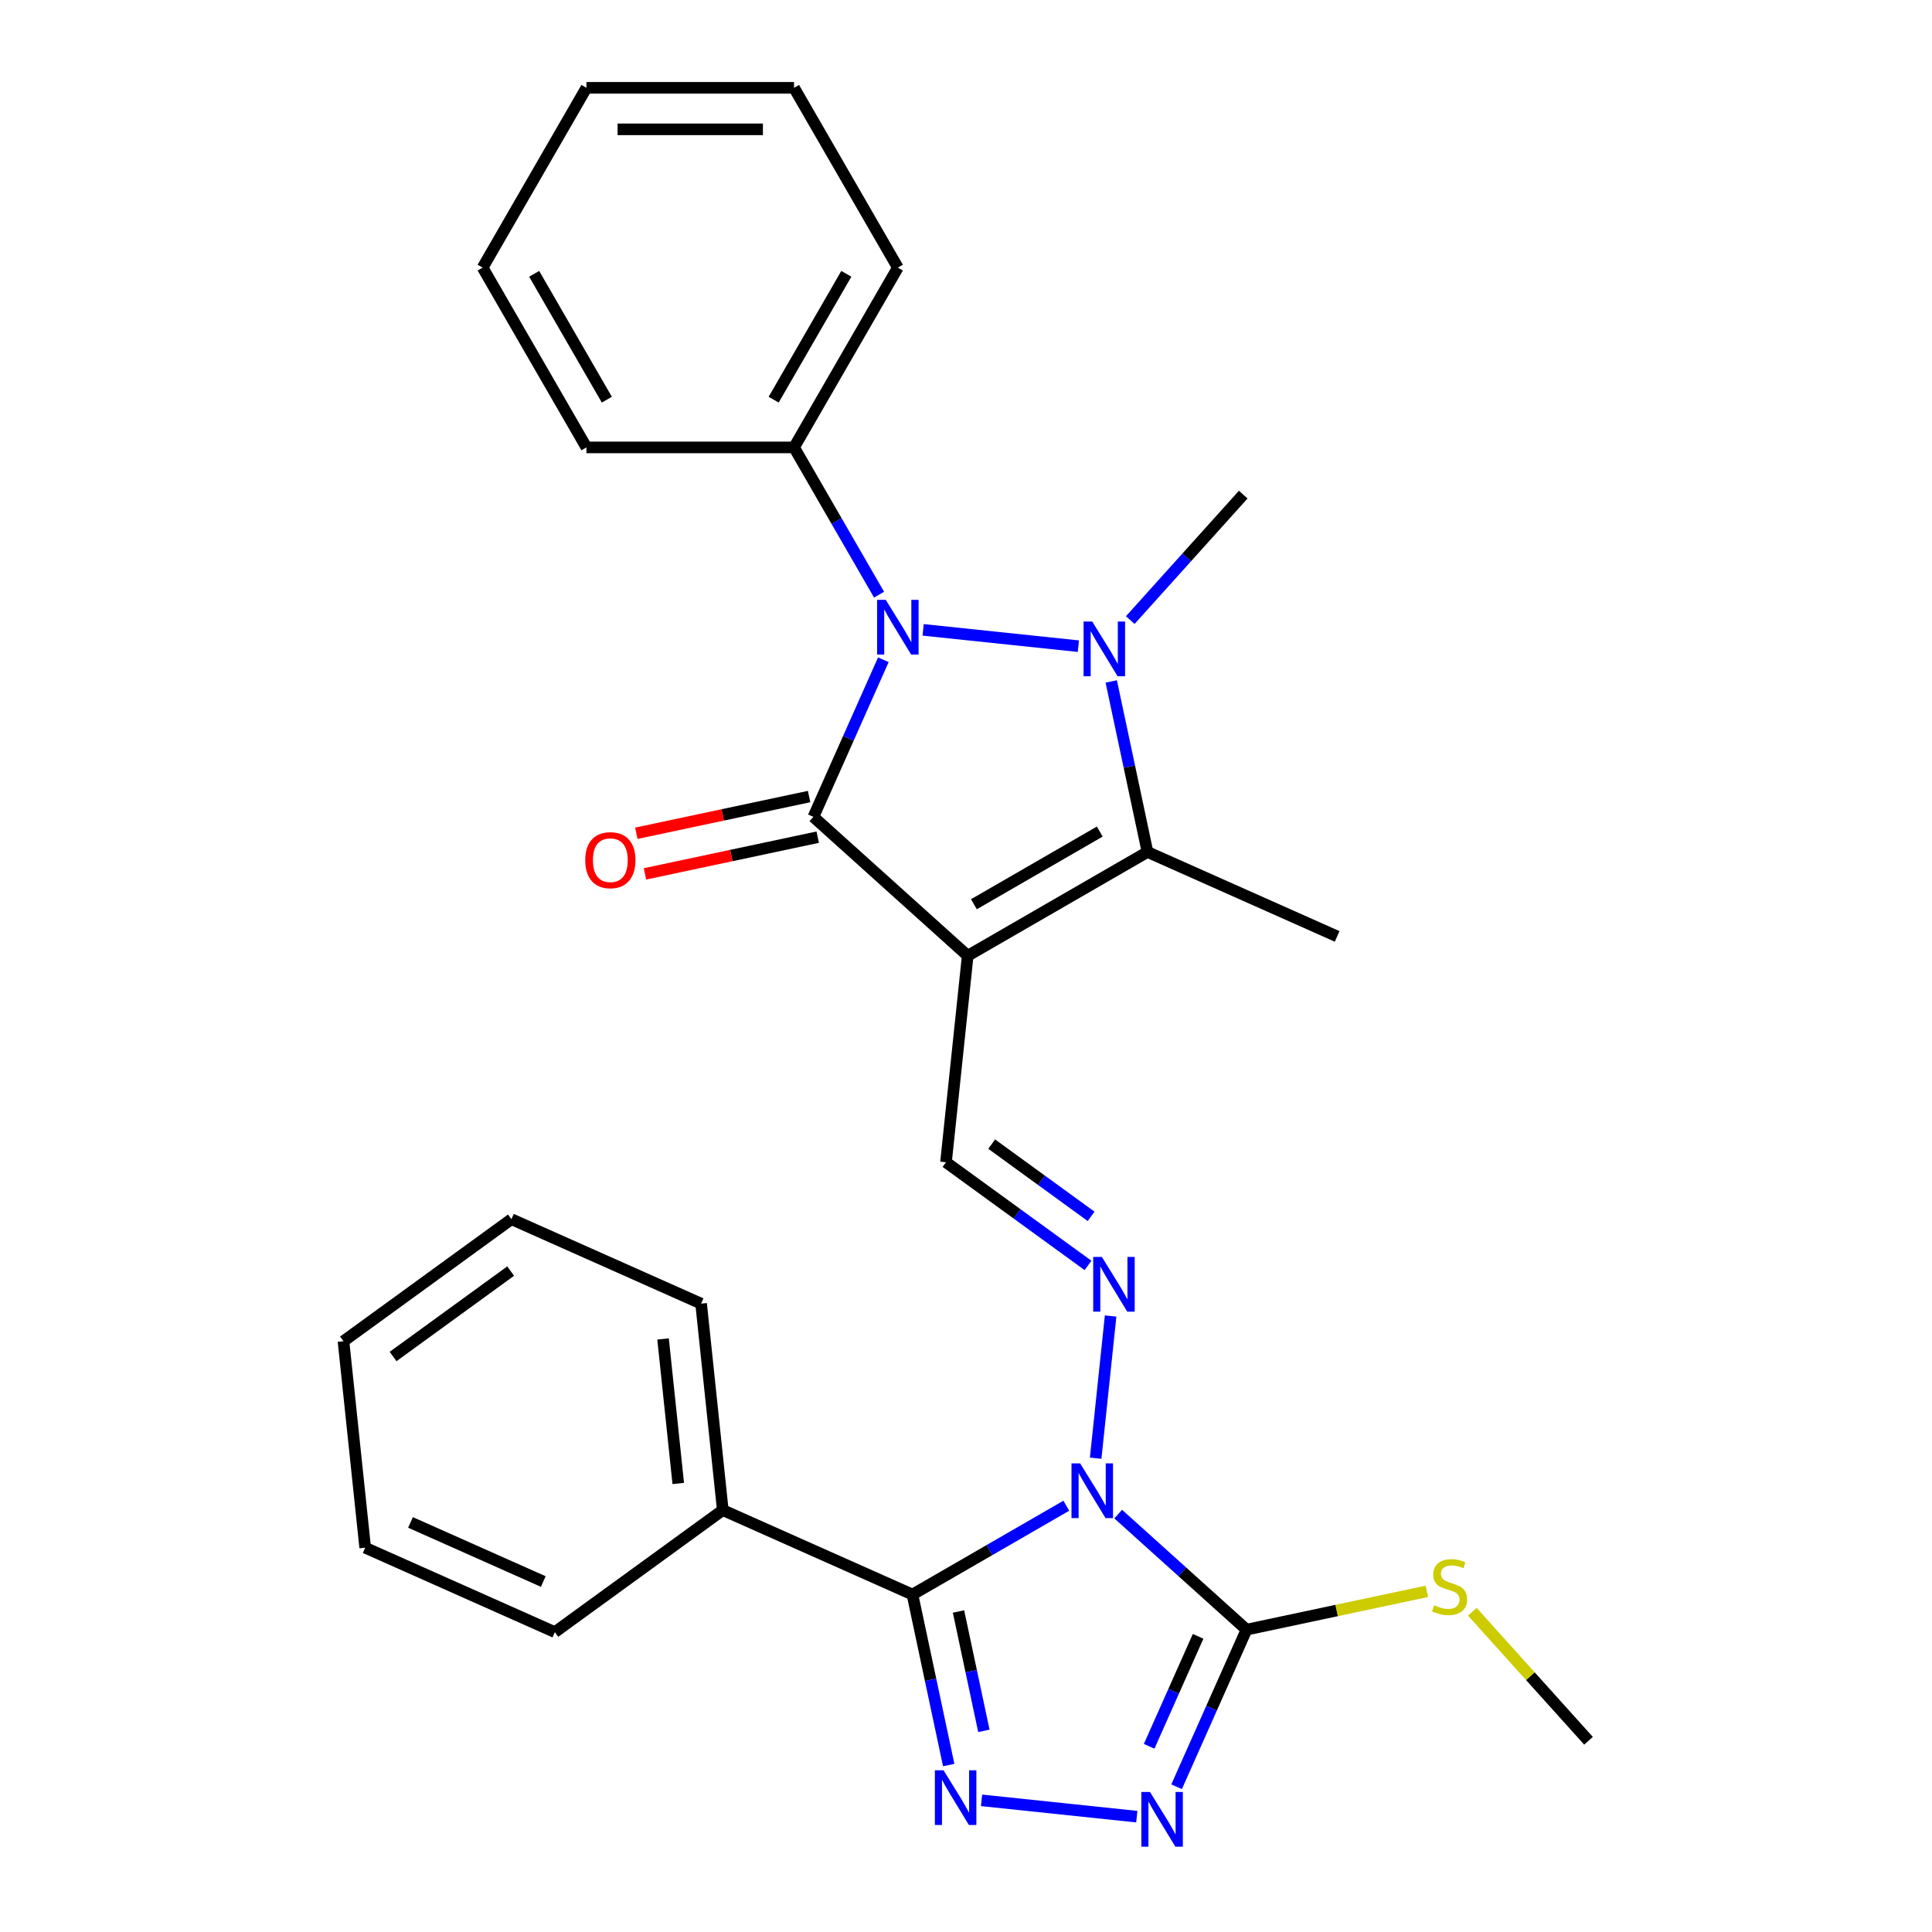 <?xml version='1.0' encoding='iso-8859-1'?>
<svg version='1.1' baseProfile='full'
              xmlns='http://www.w3.org/2000/svg'
                      xmlns:rdkit='http://www.rdkit.org/xml'
                      xmlns:xlink='http://www.w3.org/1999/xlink'
                  xml:space='preserve'
width='1000px' height='1000px' viewBox='0 0 1000 1000'>
<!-- END OF HEADER -->
<rect style='opacity:1.0;fill:#FFFFFF;stroke:none' width='1000' height='1000' x='0' y='0'> </rect>
<path class='bond-4' d='M 551.92,779.357 L 512.103,802.346' style='fill:none;fill-rule:evenodd;stroke:#0000FF;stroke-width:6px;stroke-linecap:butt;stroke-linejoin:miter;stroke-opacity:1' />
<path class='bond-4' d='M 512.103,802.346 L 472.286,825.334' style='fill:none;fill-rule:evenodd;stroke:#000000;stroke-width:6px;stroke-linecap:butt;stroke-linejoin:miter;stroke-opacity:1' />
<path class='bond-6' d='M 578.773,783.695 L 611.988,813.601' style='fill:none;fill-rule:evenodd;stroke:#0000FF;stroke-width:6px;stroke-linecap:butt;stroke-linejoin:miter;stroke-opacity:1' />
<path class='bond-6' d='M 611.988,813.601 L 645.203,843.508' style='fill:none;fill-rule:evenodd;stroke:#000000;stroke-width:6px;stroke-linecap:butt;stroke-linejoin:miter;stroke-opacity:1' />
<path class='bond-9' d='M 567.117,754.759 L 574.853,681.16' style='fill:none;fill-rule:evenodd;stroke:#0000FF;stroke-width:6px;stroke-linecap:butt;stroke-linejoin:miter;stroke-opacity:1' />
<path class='bond-0' d='M 500.877,494.706 L 489.644,601.575' style='fill:none;fill-rule:evenodd;stroke:#000000;stroke-width:6px;stroke-linecap:butt;stroke-linejoin:miter;stroke-opacity:1' />
<path class='bond-1' d='M 500.877,494.706 L 421.021,422.804' style='fill:none;fill-rule:evenodd;stroke:#000000;stroke-width:6px;stroke-linecap:butt;stroke-linejoin:miter;stroke-opacity:1' />
<path class='bond-5' d='M 500.877,494.706 L 593.937,440.978' style='fill:none;fill-rule:evenodd;stroke:#000000;stroke-width:6px;stroke-linecap:butt;stroke-linejoin:miter;stroke-opacity:1' />
<path class='bond-5' d='M 504.09,468.035 L 569.233,430.425' style='fill:none;fill-rule:evenodd;stroke:#000000;stroke-width:6px;stroke-linecap:butt;stroke-linejoin:miter;stroke-opacity:1' />
<path class='bond-3' d='M 421.021,422.804 L 439.124,382.143' style='fill:none;fill-rule:evenodd;stroke:#000000;stroke-width:6px;stroke-linecap:butt;stroke-linejoin:miter;stroke-opacity:1' />
<path class='bond-3' d='M 439.124,382.143 L 457.227,341.483' style='fill:none;fill-rule:evenodd;stroke:#0000FF;stroke-width:6px;stroke-linecap:butt;stroke-linejoin:miter;stroke-opacity:1' />
<path class='bond-11' d='M 418.786,412.293 L 374.075,421.796' style='fill:none;fill-rule:evenodd;stroke:#000000;stroke-width:6px;stroke-linecap:butt;stroke-linejoin:miter;stroke-opacity:1' />
<path class='bond-11' d='M 374.075,421.796 L 329.364,431.3' style='fill:none;fill-rule:evenodd;stroke:#FF0000;stroke-width:6px;stroke-linecap:butt;stroke-linejoin:miter;stroke-opacity:1' />
<path class='bond-11' d='M 423.255,433.314 L 378.543,442.818' style='fill:none;fill-rule:evenodd;stroke:#000000;stroke-width:6px;stroke-linecap:butt;stroke-linejoin:miter;stroke-opacity:1' />
<path class='bond-11' d='M 378.543,442.818 L 333.832,452.322' style='fill:none;fill-rule:evenodd;stroke:#FF0000;stroke-width:6px;stroke-linecap:butt;stroke-linejoin:miter;stroke-opacity:1' />
<path class='bond-2' d='M 575.177,352.715 L 584.557,396.847' style='fill:none;fill-rule:evenodd;stroke:#0000FF;stroke-width:6px;stroke-linecap:butt;stroke-linejoin:miter;stroke-opacity:1' />
<path class='bond-2' d='M 584.557,396.847 L 593.937,440.978' style='fill:none;fill-rule:evenodd;stroke:#000000;stroke-width:6px;stroke-linecap:butt;stroke-linejoin:miter;stroke-opacity:1' />
<path class='bond-15' d='M 585.022,320.957 L 614.261,288.485' style='fill:none;fill-rule:evenodd;stroke:#0000FF;stroke-width:6px;stroke-linecap:butt;stroke-linejoin:miter;stroke-opacity:1' />
<path class='bond-15' d='M 614.261,288.485 L 643.499,256.013' style='fill:none;fill-rule:evenodd;stroke:#000000;stroke-width:6px;stroke-linecap:butt;stroke-linejoin:miter;stroke-opacity:1' />
<path class='bond-29' d='M 558.169,334.458 L 477.816,326.012' style='fill:none;fill-rule:evenodd;stroke:#0000FF;stroke-width:6px;stroke-linecap:butt;stroke-linejoin:miter;stroke-opacity:1' />
<path class='bond-12' d='M 455.001,307.79 L 433,269.683' style='fill:none;fill-rule:evenodd;stroke:#0000FF;stroke-width:6px;stroke-linecap:butt;stroke-linejoin:miter;stroke-opacity:1' />
<path class='bond-12' d='M 433,269.683 L 410.999,231.576' style='fill:none;fill-rule:evenodd;stroke:#000000;stroke-width:6px;stroke-linecap:butt;stroke-linejoin:miter;stroke-opacity:1' />
<path class='bond-7' d='M 472.286,825.334 L 481.667,869.465' style='fill:none;fill-rule:evenodd;stroke:#000000;stroke-width:6px;stroke-linecap:butt;stroke-linejoin:miter;stroke-opacity:1' />
<path class='bond-7' d='M 481.667,869.465 L 491.047,913.597' style='fill:none;fill-rule:evenodd;stroke:#0000FF;stroke-width:6px;stroke-linecap:butt;stroke-linejoin:miter;stroke-opacity:1' />
<path class='bond-7' d='M 496.122,834.105 L 502.688,864.997' style='fill:none;fill-rule:evenodd;stroke:#000000;stroke-width:6px;stroke-linecap:butt;stroke-linejoin:miter;stroke-opacity:1' />
<path class='bond-7' d='M 502.688,864.997 L 509.255,895.889' style='fill:none;fill-rule:evenodd;stroke:#0000FF;stroke-width:6px;stroke-linecap:butt;stroke-linejoin:miter;stroke-opacity:1' />
<path class='bond-13' d='M 472.286,825.334 L 374.119,781.627' style='fill:none;fill-rule:evenodd;stroke:#000000;stroke-width:6px;stroke-linecap:butt;stroke-linejoin:miter;stroke-opacity:1' />
<path class='bond-16' d='M 593.937,440.978 L 692.104,484.685' style='fill:none;fill-rule:evenodd;stroke:#000000;stroke-width:6px;stroke-linecap:butt;stroke-linejoin:miter;stroke-opacity:1' />
<path class='bond-8' d='M 645.203,843.508 L 627.1,884.169' style='fill:none;fill-rule:evenodd;stroke:#000000;stroke-width:6px;stroke-linecap:butt;stroke-linejoin:miter;stroke-opacity:1' />
<path class='bond-8' d='M 627.1,884.169 L 608.997,924.829' style='fill:none;fill-rule:evenodd;stroke:#0000FF;stroke-width:6px;stroke-linecap:butt;stroke-linejoin:miter;stroke-opacity:1' />
<path class='bond-8' d='M 620.139,846.965 L 607.467,875.427' style='fill:none;fill-rule:evenodd;stroke:#000000;stroke-width:6px;stroke-linecap:butt;stroke-linejoin:miter;stroke-opacity:1' />
<path class='bond-8' d='M 607.467,875.427 L 594.794,903.889' style='fill:none;fill-rule:evenodd;stroke:#0000FF;stroke-width:6px;stroke-linecap:butt;stroke-linejoin:miter;stroke-opacity:1' />
<path class='bond-14' d='M 645.203,843.508 L 691.874,833.588' style='fill:none;fill-rule:evenodd;stroke:#000000;stroke-width:6px;stroke-linecap:butt;stroke-linejoin:miter;stroke-opacity:1' />
<path class='bond-14' d='M 691.874,833.588 L 738.546,823.668' style='fill:none;fill-rule:evenodd;stroke:#CCCC00;stroke-width:6px;stroke-linecap:butt;stroke-linejoin:miter;stroke-opacity:1' />
<path class='bond-28' d='M 508.054,931.854 L 588.407,940.3' style='fill:none;fill-rule:evenodd;stroke:#0000FF;stroke-width:6px;stroke-linecap:butt;stroke-linejoin:miter;stroke-opacity:1' />
<path class='bond-10' d='M 563.153,654.982 L 526.399,628.278' style='fill:none;fill-rule:evenodd;stroke:#0000FF;stroke-width:6px;stroke-linecap:butt;stroke-linejoin:miter;stroke-opacity:1' />
<path class='bond-10' d='M 526.399,628.278 L 489.644,601.575' style='fill:none;fill-rule:evenodd;stroke:#000000;stroke-width:6px;stroke-linecap:butt;stroke-linejoin:miter;stroke-opacity:1' />
<path class='bond-10' d='M 564.759,629.584 L 539.031,610.892' style='fill:none;fill-rule:evenodd;stroke:#0000FF;stroke-width:6px;stroke-linecap:butt;stroke-linejoin:miter;stroke-opacity:1' />
<path class='bond-10' d='M 539.031,610.892 L 513.303,592.199' style='fill:none;fill-rule:evenodd;stroke:#000000;stroke-width:6px;stroke-linecap:butt;stroke-linejoin:miter;stroke-opacity:1' />
<path class='bond-17' d='M 410.999,231.576 L 464.727,138.515' style='fill:none;fill-rule:evenodd;stroke:#000000;stroke-width:6px;stroke-linecap:butt;stroke-linejoin:miter;stroke-opacity:1' />
<path class='bond-17' d='M 400.446,206.871 L 438.056,141.729' style='fill:none;fill-rule:evenodd;stroke:#000000;stroke-width:6px;stroke-linecap:butt;stroke-linejoin:miter;stroke-opacity:1' />
<path class='bond-18' d='M 410.999,231.576 L 303.541,231.576' style='fill:none;fill-rule:evenodd;stroke:#000000;stroke-width:6px;stroke-linecap:butt;stroke-linejoin:miter;stroke-opacity:1' />
<path class='bond-19' d='M 374.119,781.627 L 362.887,674.759' style='fill:none;fill-rule:evenodd;stroke:#000000;stroke-width:6px;stroke-linecap:butt;stroke-linejoin:miter;stroke-opacity:1' />
<path class='bond-19' d='M 351.061,767.843 L 343.198,693.035' style='fill:none;fill-rule:evenodd;stroke:#000000;stroke-width:6px;stroke-linecap:butt;stroke-linejoin:miter;stroke-opacity:1' />
<path class='bond-20' d='M 374.119,781.627 L 287.184,844.789' style='fill:none;fill-rule:evenodd;stroke:#000000;stroke-width:6px;stroke-linecap:butt;stroke-linejoin:miter;stroke-opacity:1' />
<path class='bond-21' d='M 762.079,834.235 L 792.147,867.629' style='fill:none;fill-rule:evenodd;stroke:#CCCC00;stroke-width:6px;stroke-linecap:butt;stroke-linejoin:miter;stroke-opacity:1' />
<path class='bond-21' d='M 792.147,867.629 L 822.215,901.023' style='fill:none;fill-rule:evenodd;stroke:#000000;stroke-width:6px;stroke-linecap:butt;stroke-linejoin:miter;stroke-opacity:1' />
<path class='bond-25' d='M 464.727,138.515 L 410.999,45.455' style='fill:none;fill-rule:evenodd;stroke:#000000;stroke-width:6px;stroke-linecap:butt;stroke-linejoin:miter;stroke-opacity:1' />
<path class='bond-22' d='M 303.541,231.576 L 249.813,138.515' style='fill:none;fill-rule:evenodd;stroke:#000000;stroke-width:6px;stroke-linecap:butt;stroke-linejoin:miter;stroke-opacity:1' />
<path class='bond-22' d='M 314.094,206.871 L 276.484,141.729' style='fill:none;fill-rule:evenodd;stroke:#000000;stroke-width:6px;stroke-linecap:butt;stroke-linejoin:miter;stroke-opacity:1' />
<path class='bond-24' d='M 362.887,674.759 L 264.72,631.052' style='fill:none;fill-rule:evenodd;stroke:#000000;stroke-width:6px;stroke-linecap:butt;stroke-linejoin:miter;stroke-opacity:1' />
<path class='bond-23' d='M 287.184,844.789 L 189.017,801.082' style='fill:none;fill-rule:evenodd;stroke:#000000;stroke-width:6px;stroke-linecap:butt;stroke-linejoin:miter;stroke-opacity:1' />
<path class='bond-23' d='M 281.201,818.599 L 212.484,788.005' style='fill:none;fill-rule:evenodd;stroke:#000000;stroke-width:6px;stroke-linecap:butt;stroke-linejoin:miter;stroke-opacity:1' />
<path class='bond-27' d='M 249.813,138.515 L 303.541,45.455' style='fill:none;fill-rule:evenodd;stroke:#000000;stroke-width:6px;stroke-linecap:butt;stroke-linejoin:miter;stroke-opacity:1' />
<path class='bond-26' d='M 189.017,801.082 L 177.785,694.214' style='fill:none;fill-rule:evenodd;stroke:#000000;stroke-width:6px;stroke-linecap:butt;stroke-linejoin:miter;stroke-opacity:1' />
<path class='bond-30' d='M 264.72,631.052 L 177.785,694.214' style='fill:none;fill-rule:evenodd;stroke:#000000;stroke-width:6px;stroke-linecap:butt;stroke-linejoin:miter;stroke-opacity:1' />
<path class='bond-30' d='M 264.312,657.913 L 203.458,702.126' style='fill:none;fill-rule:evenodd;stroke:#000000;stroke-width:6px;stroke-linecap:butt;stroke-linejoin:miter;stroke-opacity:1' />
<path class='bond-31' d='M 410.999,45.455 L 303.541,45.455' style='fill:none;fill-rule:evenodd;stroke:#000000;stroke-width:6px;stroke-linecap:butt;stroke-linejoin:miter;stroke-opacity:1' />
<path class='bond-31' d='M 394.88,66.946 L 319.66,66.946' style='fill:none;fill-rule:evenodd;stroke:#000000;stroke-width:6px;stroke-linecap:butt;stroke-linejoin:miter;stroke-opacity:1' />
<path  class='atom-0' d='M 559.087 757.445
L 568.367 772.445
Q 569.287 773.925, 570.767 776.605
Q 572.247 779.285, 572.327 779.445
L 572.327 757.445
L 576.087 757.445
L 576.087 785.765
L 572.207 785.765
L 562.247 769.365
Q 561.087 767.445, 559.847 765.245
Q 558.647 763.045, 558.287 762.365
L 558.287 785.765
L 554.607 785.765
L 554.607 757.445
L 559.087 757.445
' fill='#0000FF'/>
<path  class='atom-3' d='M 565.336 321.709
L 574.616 336.709
Q 575.536 338.189, 577.016 340.869
Q 578.496 343.549, 578.576 343.709
L 578.576 321.709
L 582.336 321.709
L 582.336 350.029
L 578.456 350.029
L 568.496 333.629
Q 567.336 331.709, 566.096 329.509
Q 564.896 327.309, 564.536 326.629
L 564.536 350.029
L 560.856 350.029
L 560.856 321.709
L 565.336 321.709
' fill='#0000FF'/>
<path  class='atom-4' d='M 458.467 310.477
L 467.747 325.477
Q 468.667 326.957, 470.147 329.637
Q 471.627 332.317, 471.707 332.477
L 471.707 310.477
L 475.467 310.477
L 475.467 338.797
L 471.587 338.797
L 461.627 322.397
Q 460.467 320.477, 459.227 318.277
Q 458.027 316.077, 457.667 315.397
L 457.667 338.797
L 453.987 338.797
L 453.987 310.477
L 458.467 310.477
' fill='#0000FF'/>
<path  class='atom-8' d='M 488.368 916.283
L 497.648 931.283
Q 498.568 932.763, 500.048 935.443
Q 501.528 938.123, 501.608 938.283
L 501.608 916.283
L 505.368 916.283
L 505.368 944.603
L 501.488 944.603
L 491.528 928.203
Q 490.368 926.283, 489.128 924.083
Q 487.928 921.883, 487.568 921.203
L 487.568 944.603
L 483.888 944.603
L 483.888 916.283
L 488.368 916.283
' fill='#0000FF'/>
<path  class='atom-9' d='M 595.236 927.515
L 604.516 942.515
Q 605.436 943.995, 606.916 946.675
Q 608.396 949.355, 608.476 949.515
L 608.476 927.515
L 612.236 927.515
L 612.236 955.835
L 608.356 955.835
L 598.396 939.435
Q 597.236 937.515, 595.996 935.315
Q 594.796 933.115, 594.436 932.435
L 594.436 955.835
L 590.756 955.835
L 590.756 927.515
L 595.236 927.515
' fill='#0000FF'/>
<path  class='atom-10' d='M 570.319 650.577
L 579.599 665.577
Q 580.519 667.057, 581.999 669.737
Q 583.479 672.417, 583.559 672.577
L 583.559 650.577
L 587.319 650.577
L 587.319 678.897
L 583.439 678.897
L 573.479 662.497
Q 572.319 660.577, 571.079 658.377
Q 569.879 656.177, 569.519 655.497
L 569.519 678.897
L 565.839 678.897
L 565.839 650.577
L 570.319 650.577
' fill='#0000FF'/>
<path  class='atom-12' d='M 302.912 445.225
Q 302.912 438.425, 306.272 434.625
Q 309.632 430.825, 315.912 430.825
Q 322.192 430.825, 325.552 434.625
Q 328.912 438.425, 328.912 445.225
Q 328.912 452.105, 325.512 456.025
Q 322.112 459.905, 315.912 459.905
Q 309.672 459.905, 306.272 456.025
Q 302.912 452.145, 302.912 445.225
M 315.912 456.705
Q 320.232 456.705, 322.552 453.825
Q 324.912 450.905, 324.912 445.225
Q 324.912 439.665, 322.552 436.865
Q 320.232 434.025, 315.912 434.025
Q 311.592 434.025, 309.232 436.825
Q 306.912 439.625, 306.912 445.225
Q 306.912 450.945, 309.232 453.825
Q 311.592 456.705, 315.912 456.705
' fill='#FF0000'/>
<path  class='atom-15' d='M 742.312 830.887
Q 742.632 831.007, 743.952 831.567
Q 745.272 832.127, 746.712 832.487
Q 748.192 832.807, 749.632 832.807
Q 752.312 832.807, 753.872 831.527
Q 755.432 830.207, 755.432 827.927
Q 755.432 826.367, 754.632 825.407
Q 753.872 824.447, 752.672 823.927
Q 751.472 823.407, 749.472 822.807
Q 746.952 822.047, 745.432 821.327
Q 743.952 820.607, 742.872 819.087
Q 741.832 817.567, 741.832 815.007
Q 741.832 811.447, 744.232 809.247
Q 746.672 807.047, 751.472 807.047
Q 754.752 807.047, 758.472 808.607
L 757.552 811.687
Q 754.152 810.287, 751.592 810.287
Q 748.832 810.287, 747.312 811.447
Q 745.792 812.567, 745.832 814.527
Q 745.832 816.047, 746.592 816.967
Q 747.392 817.887, 748.512 818.407
Q 749.672 818.927, 751.592 819.527
Q 754.152 820.327, 755.672 821.127
Q 757.192 821.927, 758.272 823.567
Q 759.392 825.167, 759.392 827.927
Q 759.392 831.847, 756.752 833.967
Q 754.152 836.047, 749.792 836.047
Q 747.272 836.047, 745.352 835.487
Q 743.472 834.967, 741.232 834.047
L 742.312 830.887
' fill='#CCCC00'/>
</svg>
